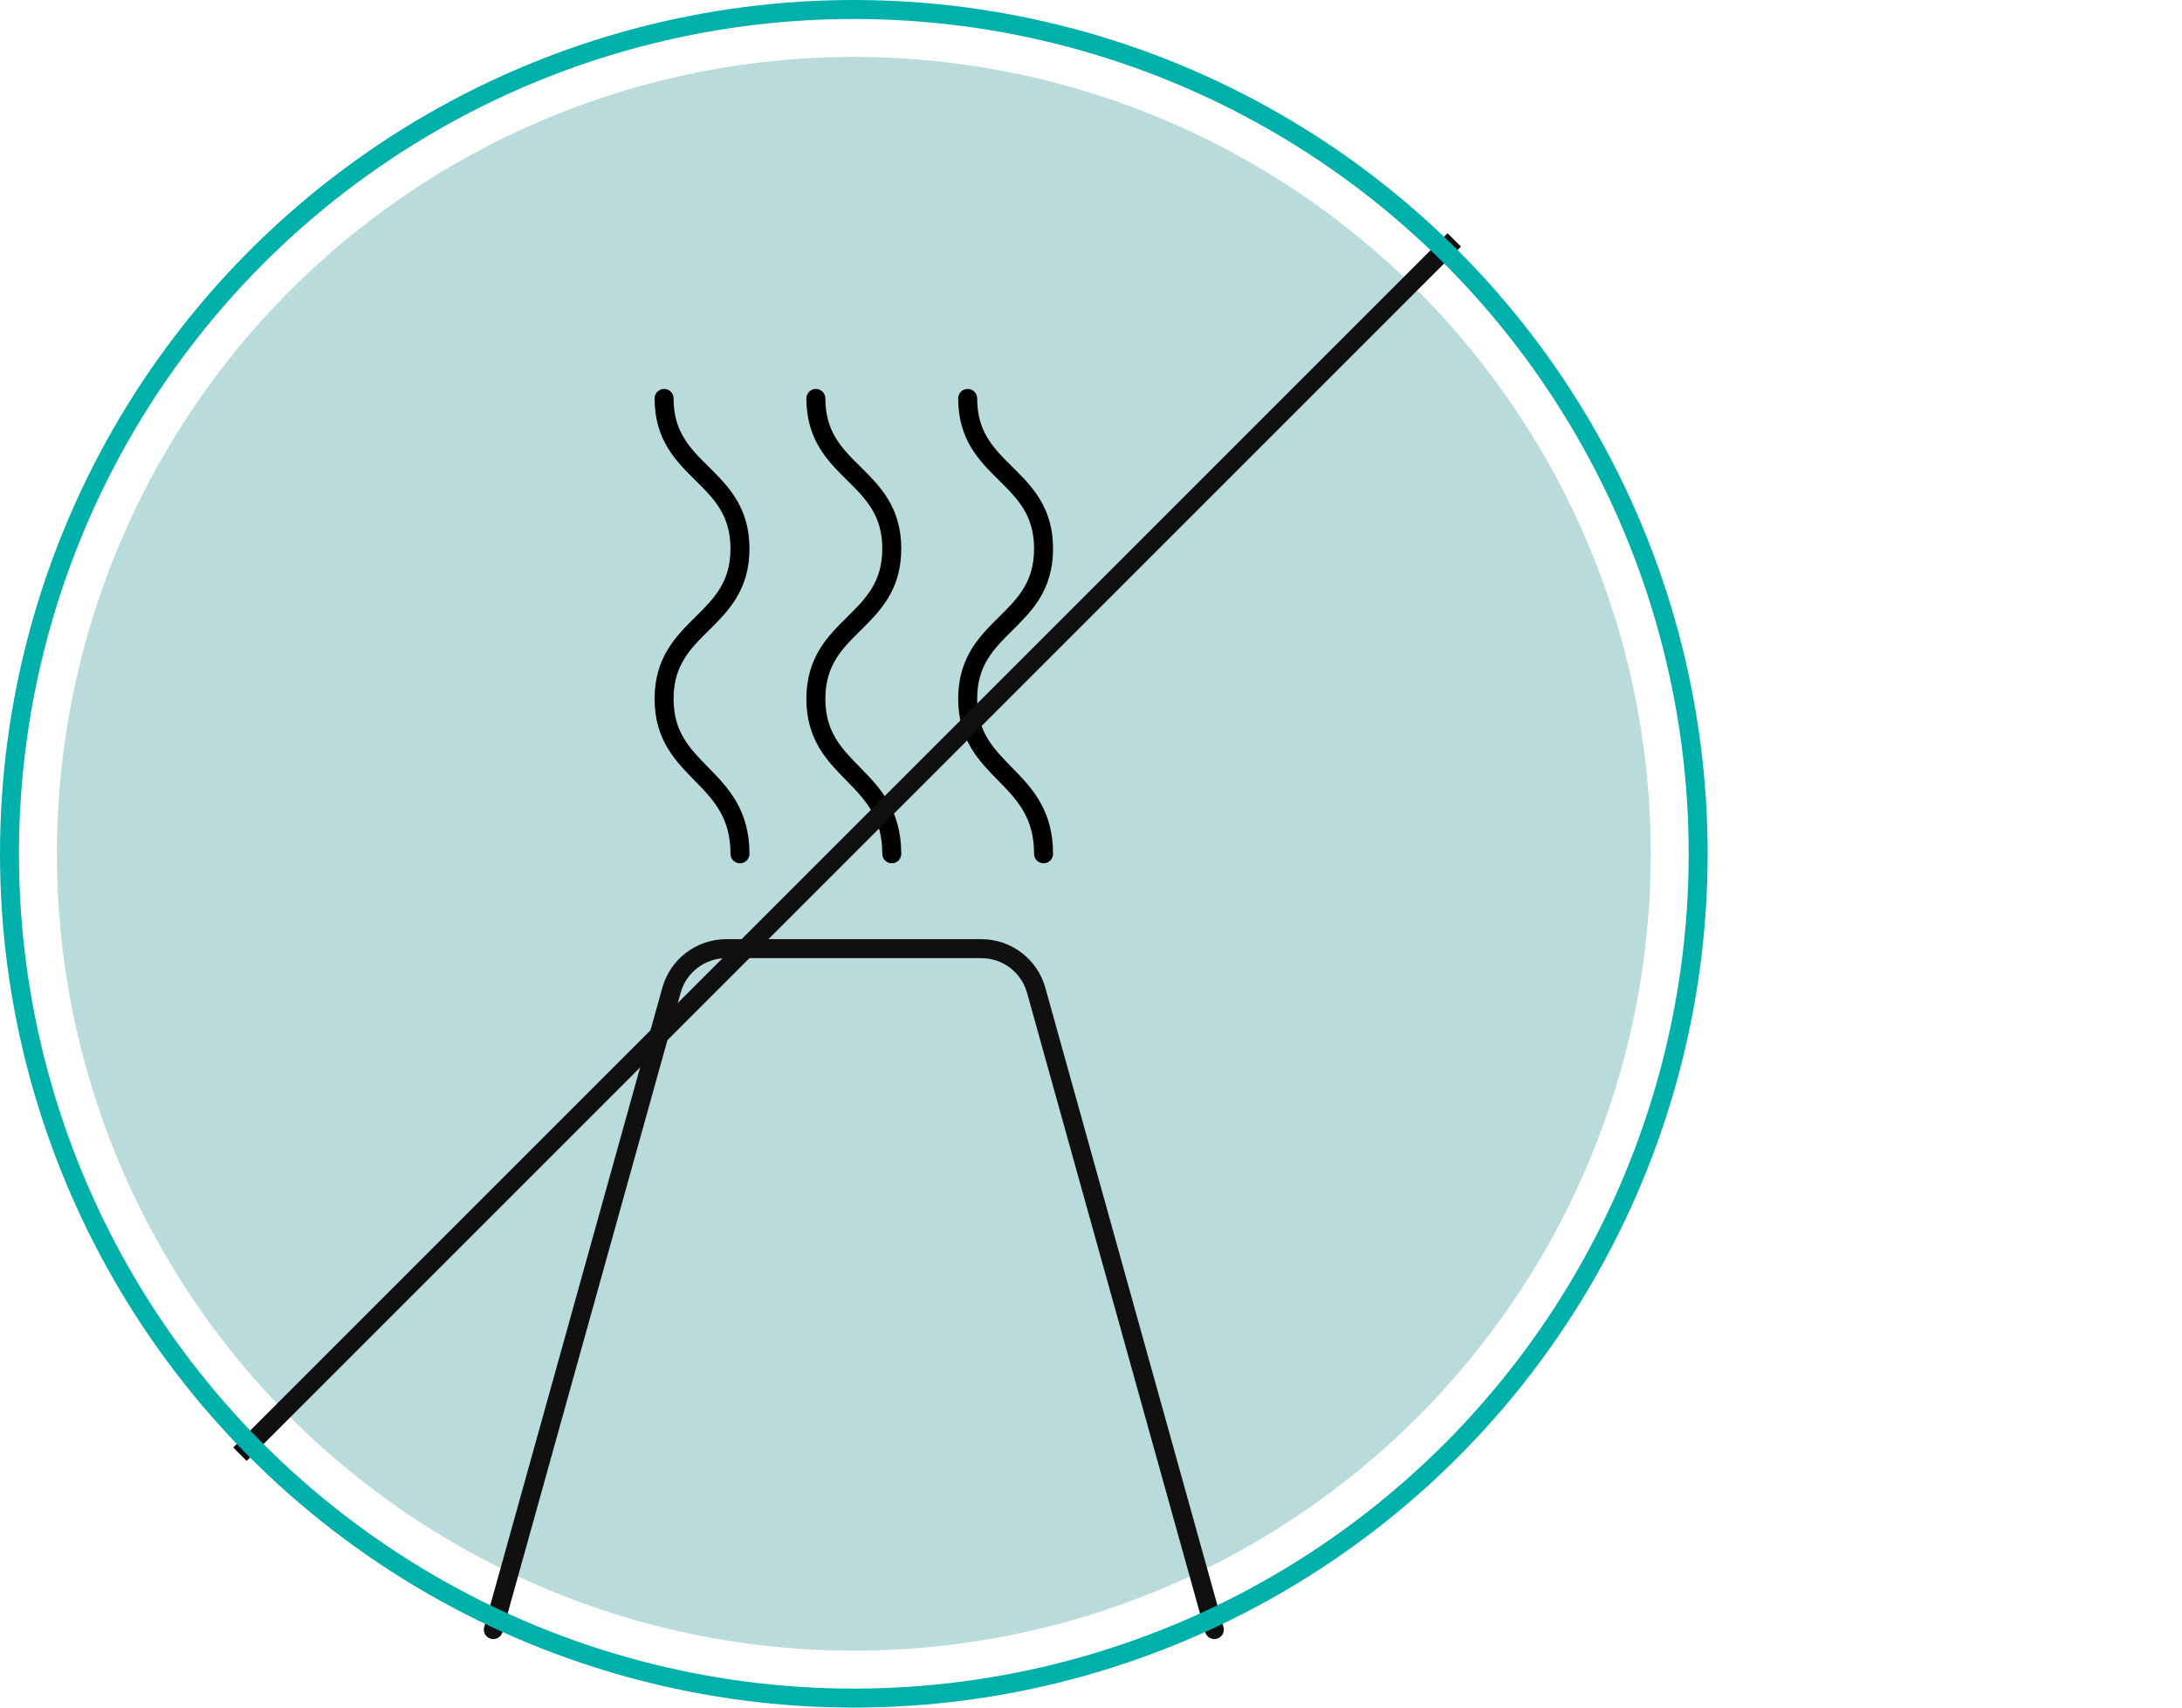 <svg width="115" height="90" viewBox="0 0 115 90" fill="none" xmlns="http://www.w3.org/2000/svg">
<circle cx="45" cy="45" r="42" fill="#B9DBDB"/>
<path d="M35 21C35 24.959 39 24.959 39 28.918C39 32.876 35 32.876 35 36.835C35 40.794 39 40.794 39 45" stroke="black" stroke-linecap="round"/>
<path d="M43 21C43 24.959 47 24.959 47 28.918C47 32.876 43 32.876 43 36.835C43 40.794 47 40.794 47 45" stroke="black" stroke-linecap="round"/>
<path d="M51 21C51 24.959 55 24.959 55 28.918C55 32.876 51 32.876 51 36.835C51 40.794 55 40.794 55 45" stroke="black" stroke-linecap="round"/>
<line x1="12.646" y1="76.646" x2="76.646" y2="12.646" stroke="#101010"/>
<path d="M64 85.889L54.611 52.195C54.25 50.897 53.068 50 51.722 50H38.278C36.932 50 35.75 50.898 35.389 52.195L26 85.889" stroke="#101010" stroke-linecap="round"/>
<circle cx="45" cy="45" r="44.5" stroke="#00B0AB"/>
</svg>
